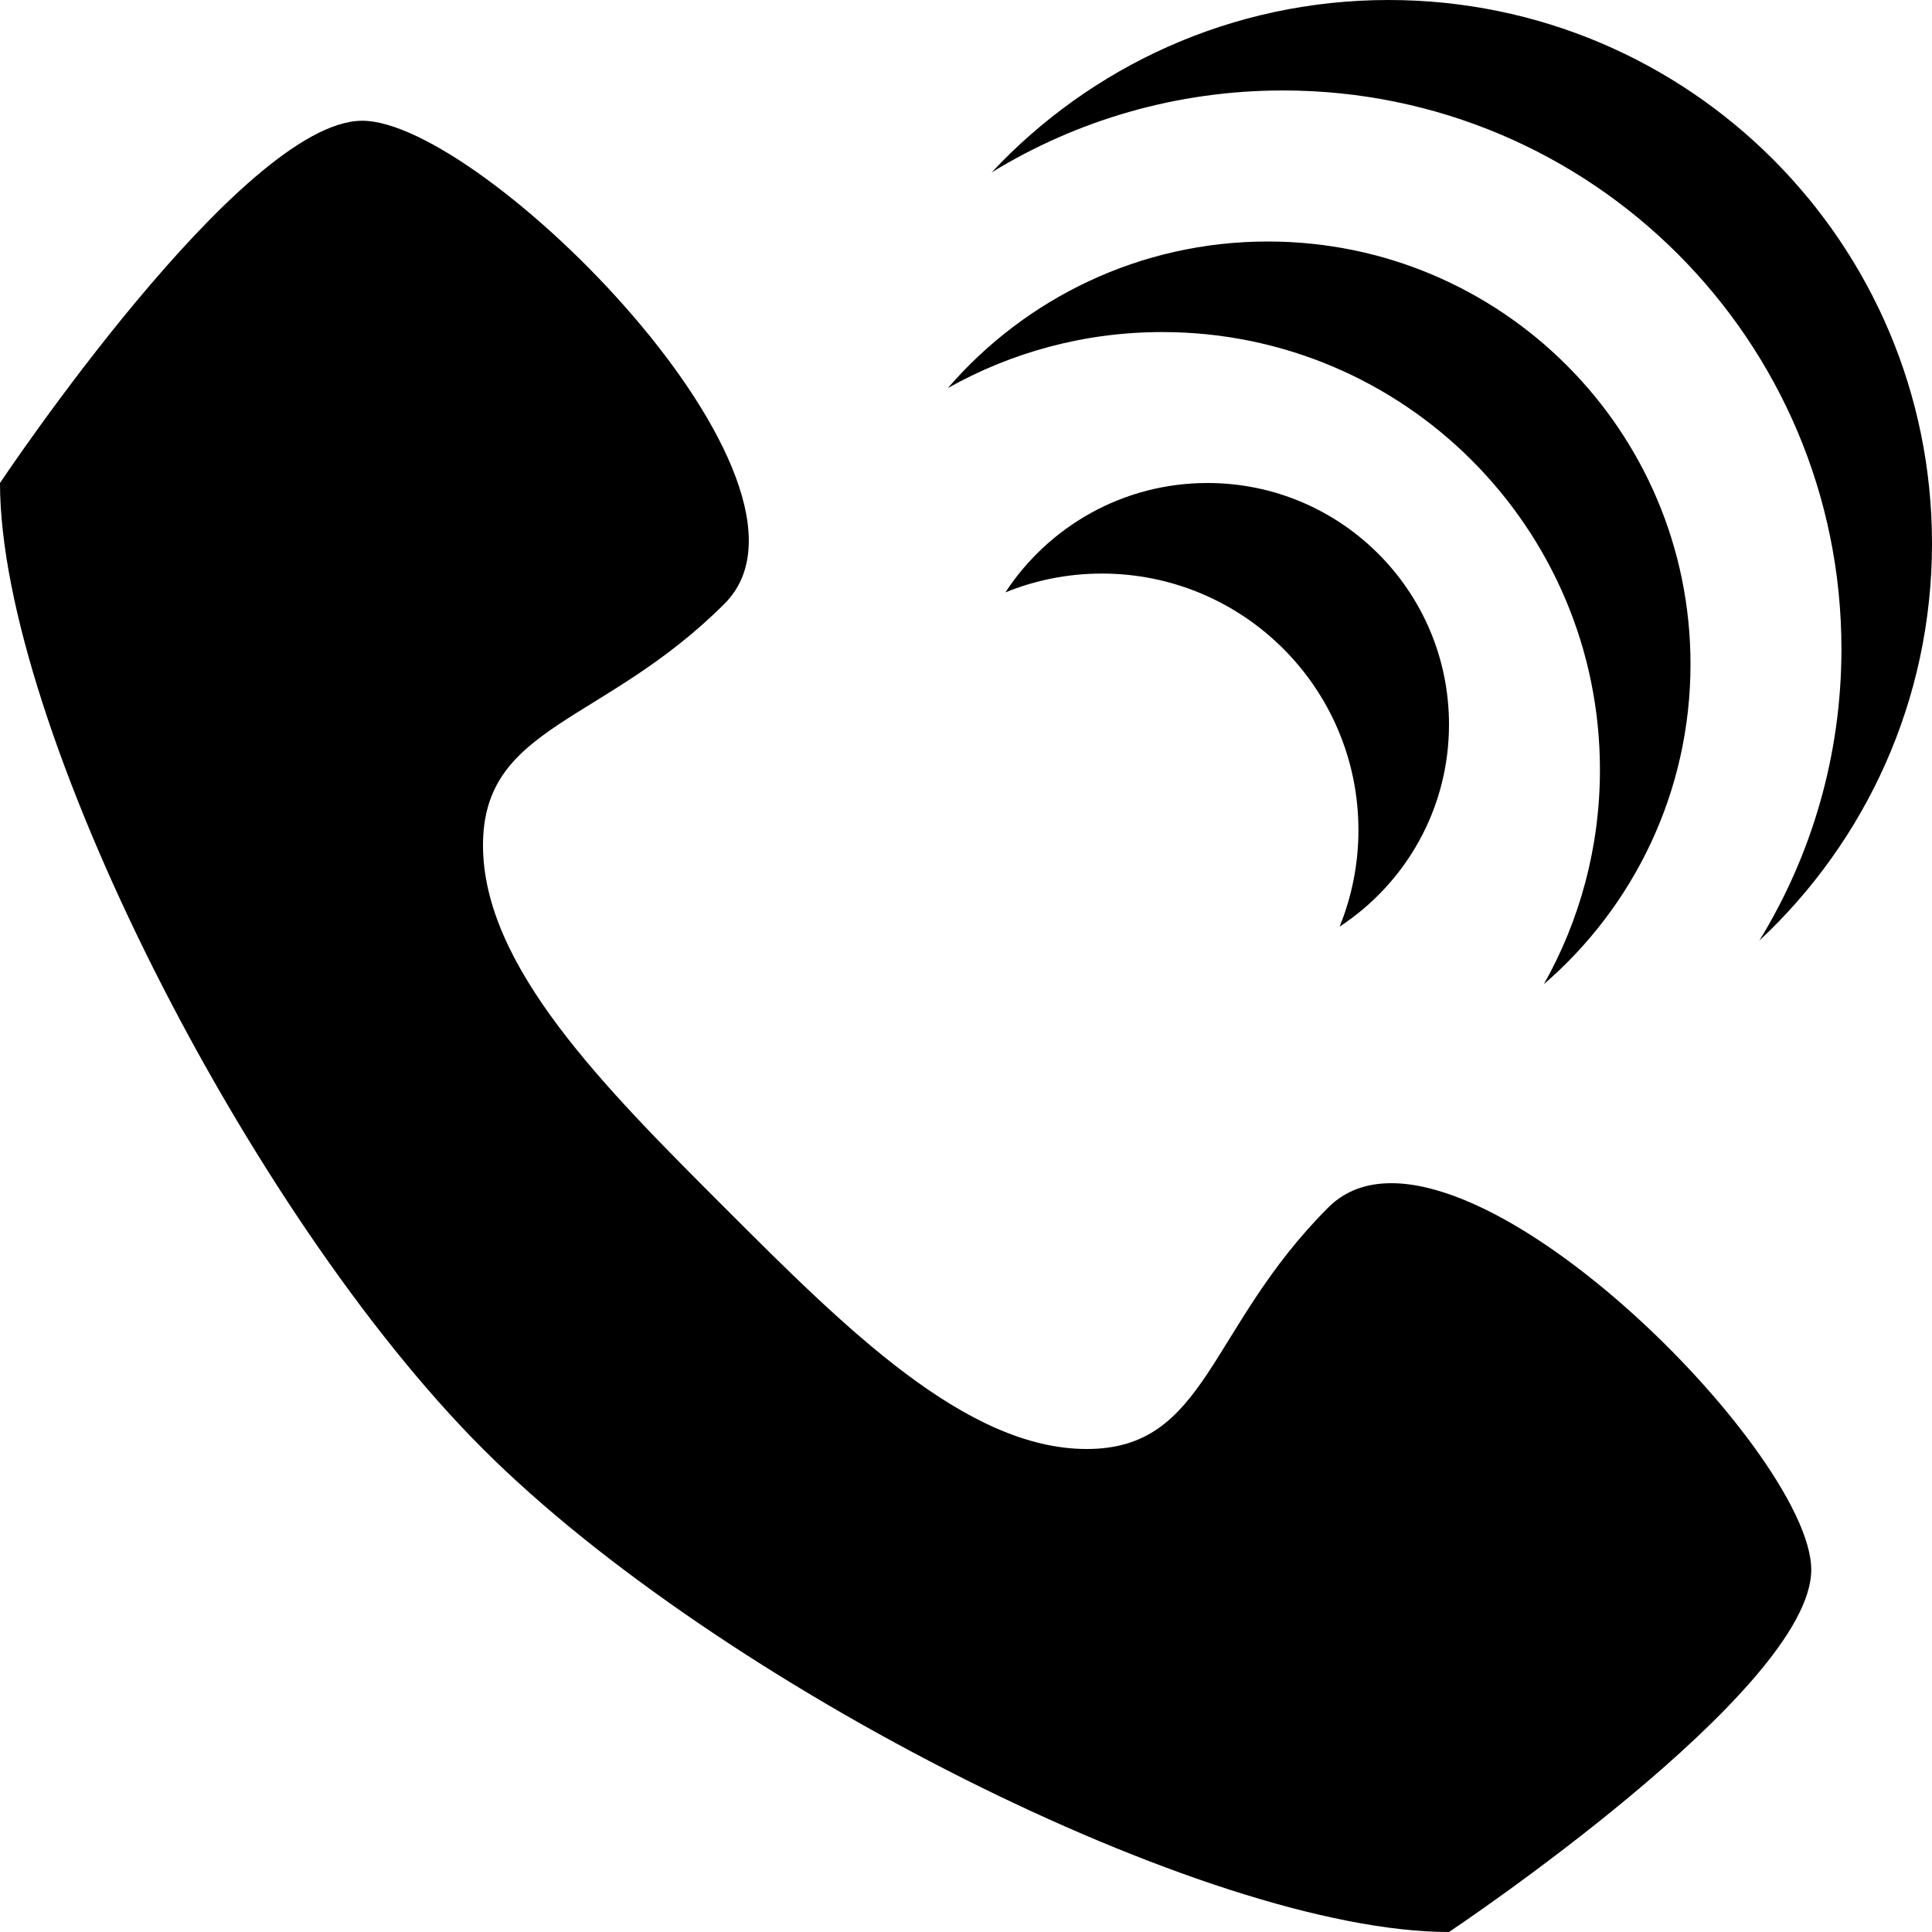 <svg xmlns="http://www.w3.org/2000/svg" viewBox="0 0 512 512"><path d="M352 320c32-32 128 64 128 96s-96 96-96 96c-64 0-193.75-65.75-256-128s-128-192-128-256c0 0 64-96 96-96s128 96 96 128-64 32-64 64 32 64 64 96 64 64 96 64 32-32 64-64zm-32-192c-22.419 0-42.133 11.536-53.563 28.987 7.893-3.206 16.518-4.987 25.563-4.987 37.556 0 68 30.445 68 68 0 9.045-1.781 17.669-4.987 25.563 17.451-11.43 28.987-31.144 28.987-53.563 0-35.346-28.653-64-64-64zm16-64c-33.896 0-64.273 15.059-84.812 38.85 16.792-9.452 36.17-14.85 56.812-14.85 64.064 0 116 51.935 116 116 0 20.642-5.398 40.02-14.85 56.812 23.791-20.539 38.85-50.916 38.85-84.812 0-61.856-50.145-112-112-112zm32-64c-41.519 0-78.926 17.578-105.206 45.689 22.477-13.772 48.913-21.717 77.206-21.717 81.738 0 148 66.269 148 148.014 0 28.326-7.962 54.79-21.761 77.286 28.154-26.283 45.761-63.718 45.761-105.272 0-79.529-64.471-144-144-144z"/></svg>